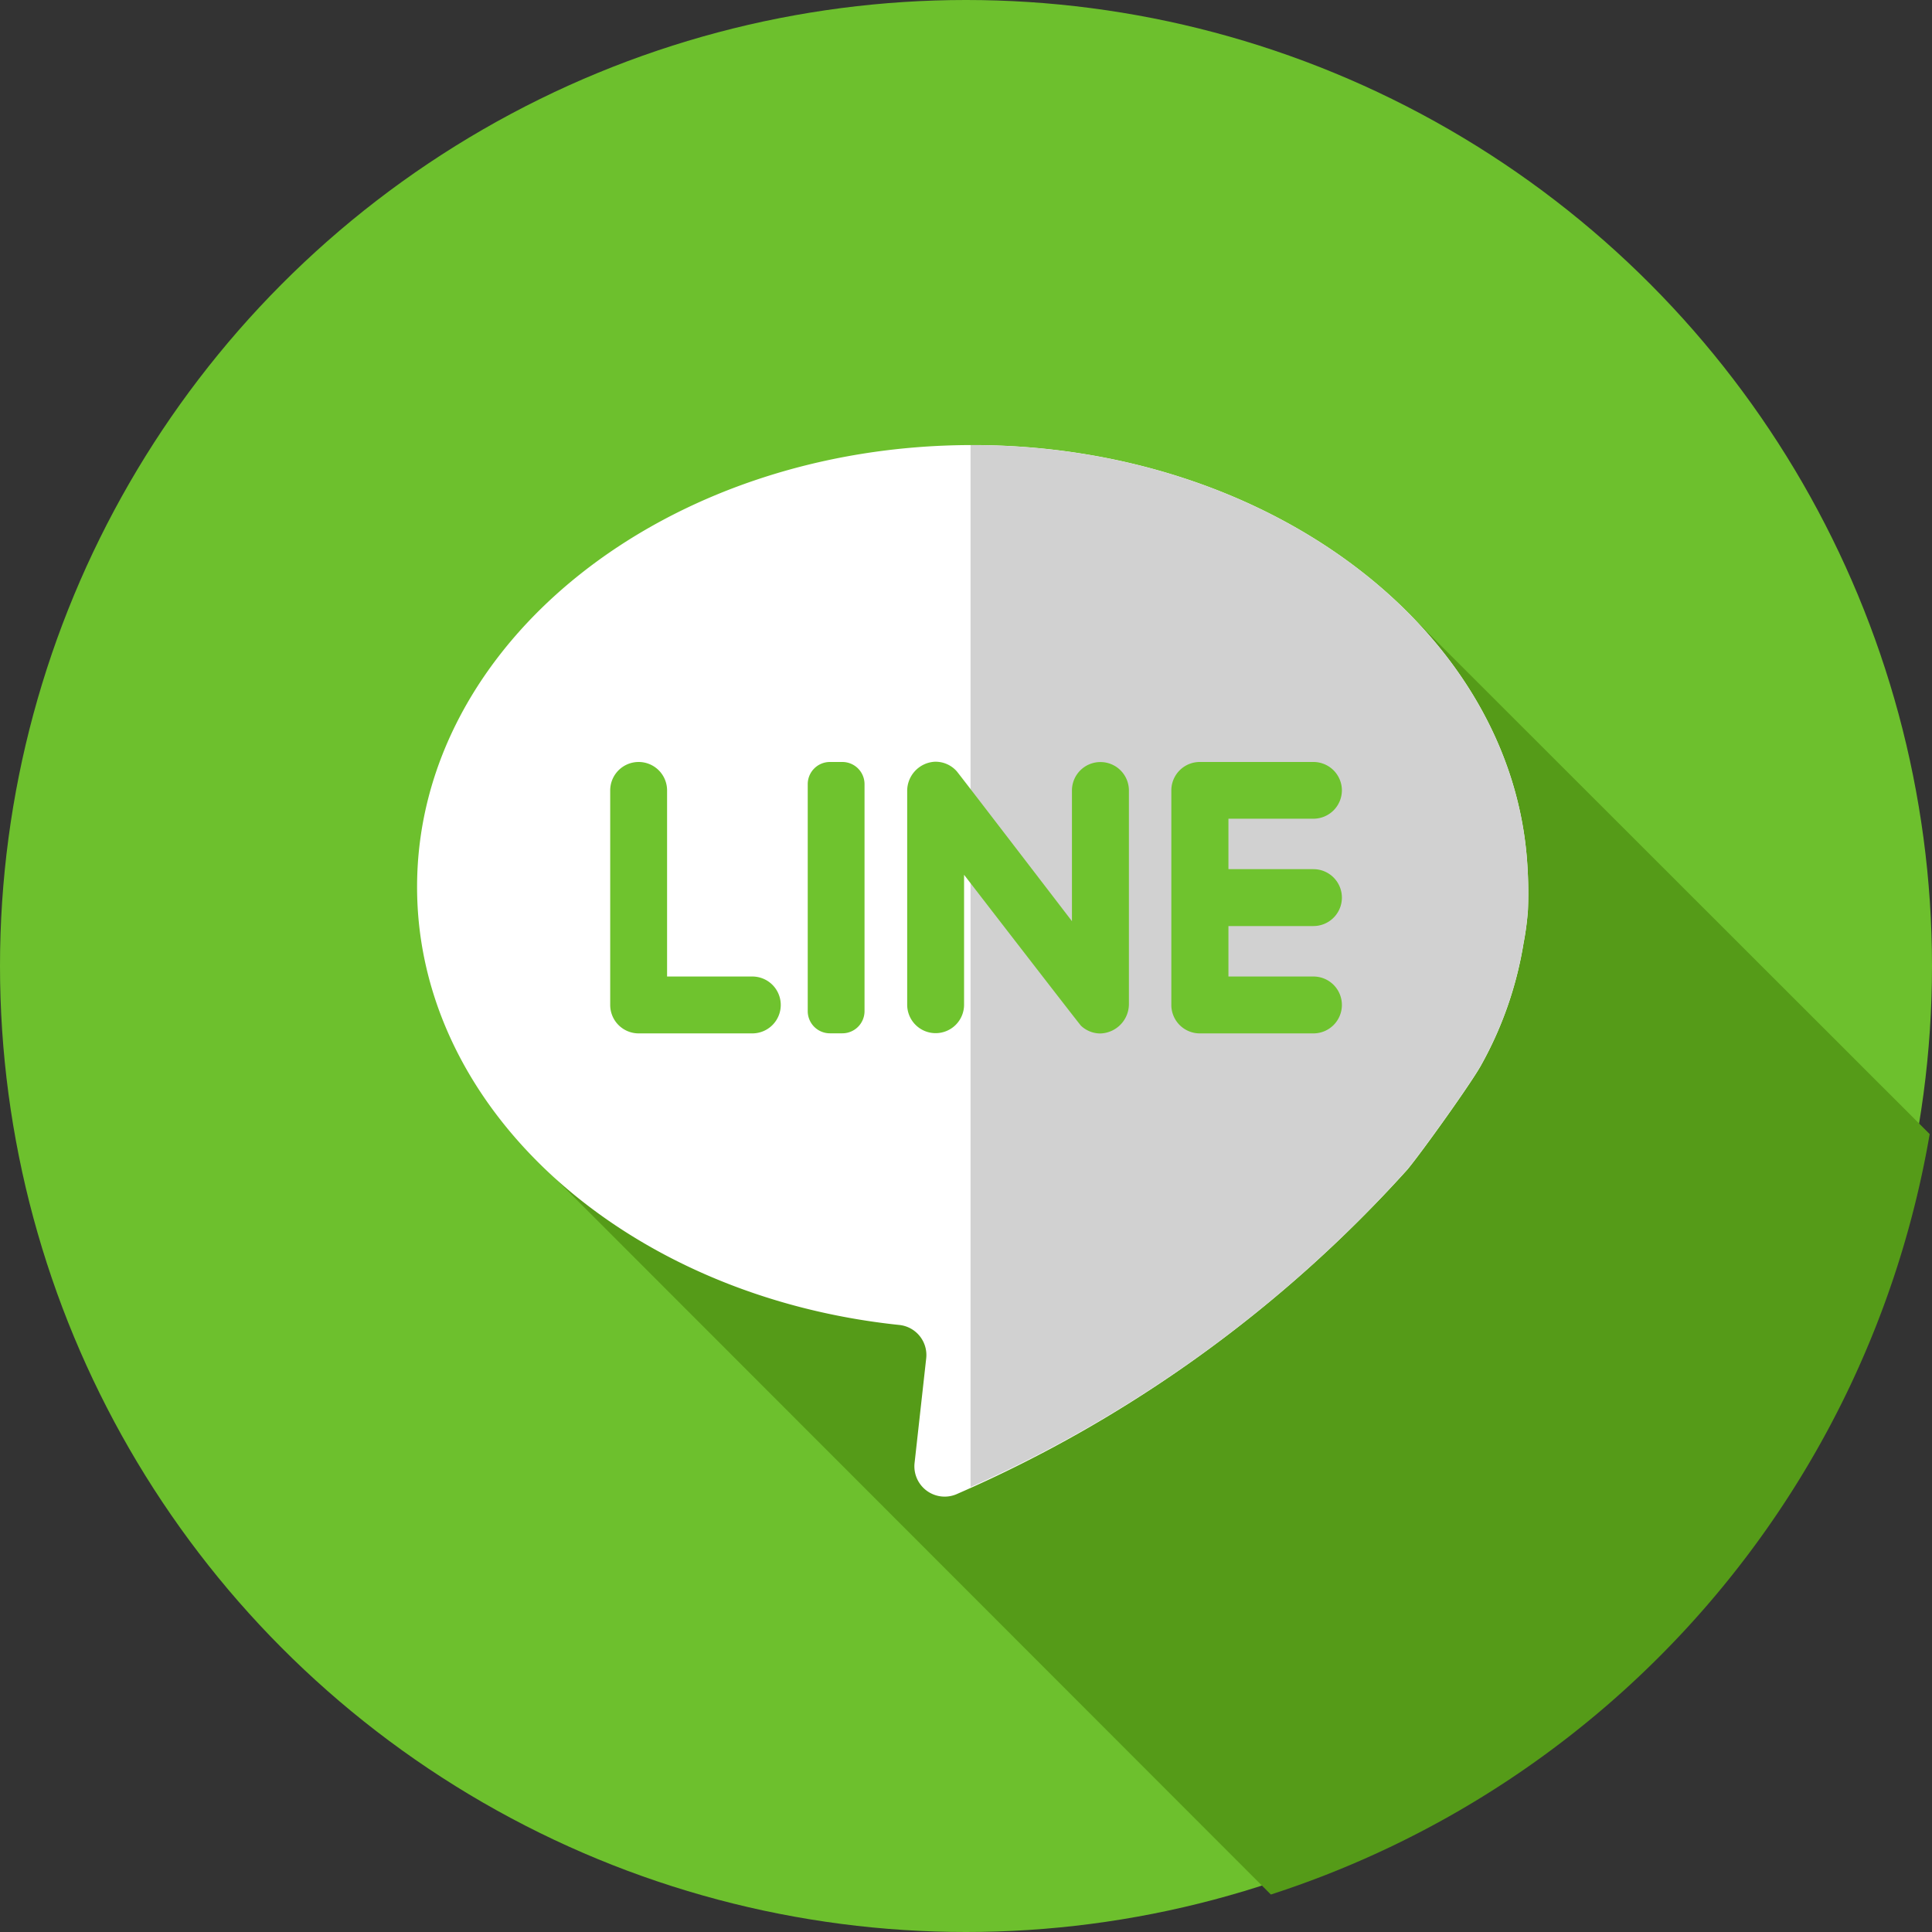 <svg xmlns="http://www.w3.org/2000/svg" width="25" height="25" viewBox="0 0 25 25"><rect x="0" y="0" width="25" height="25" fill="#333333" stroke="none"/><defs><style>.a{fill:#6dc02d;}.b{fill:#559b18;}.c{fill:#fff;}.d{fill:#d1d1d1;}.e{fill:#6fc32e;}</style></defs><g transform="translate(0.413)"><circle class="a" cx="12.5" cy="12.5" r="12.5" transform="translate(-0.413)"/><path class="b" d="M156.687,160.118,145.715,167.5l9.269,9.276a12.577,12.577,0,0,0,8.525-9.84Z" transform="translate(-138.952 -152.261)"/><path class="c" d="M123.784,123.838a3.608,3.608,0,0,0,.057-.435,5.453,5.453,0,0,0-.007-.559c-.174-3.034-3.322-5.452-7.18-5.452-3.97,0-7.188,2.56-7.188,5.718,0,2.9,2.719,5.3,6.241,5.668a.391.391,0,0,1,.347.432l-.15,1.35a.392.392,0,0,0,.56.4,16.969,16.969,0,0,0,5.818-4.194c.193-.233.824-1.116.952-1.348A4.814,4.814,0,0,0,123.784,123.838Z" transform="translate(-104.482 -111.633)"/><path class="d" d="M262.63,122.843c-.174-3.034-3.322-5.452-7.18-5.452h-.026v13.483a16.785,16.785,0,0,0,5.654-4.114c.193-.233.824-1.116.952-1.348a4.813,4.813,0,0,0,.549-1.575,3.6,3.6,0,0,0,.057-.435A5.43,5.43,0,0,0,262.63,122.843Z" transform="translate(-243.278 -111.631)"/><g transform="translate(7.484 9.86)"><path class="e" d="M161.154,203.716v-2.408a.368.368,0,0,0-.368-.368h0a.368.368,0,0,0-.368.368v2.776a.368.368,0,0,0,.368.368h1.471a.368.368,0,0,0,.368-.368h0a.368.368,0,0,0-.368-.368h-1.1Z" transform="translate(-160.419 -200.94)"/><path class="e" d="M212.946,204.449h-.161a.287.287,0,0,1-.287-.287v-2.937a.287.287,0,0,1,.287-.287h.161a.287.287,0,0,1,.287.287v2.937A.287.287,0,0,1,212.946,204.449Z" transform="translate(-209.943 -200.938)"/><path class="e" d="M240.856,201.308V203s-1.468-1.915-1.491-1.94a.366.366,0,0,0-.288-.123.378.378,0,0,0-.353.383v2.761a.368.368,0,0,0,.368.368h0a.368.368,0,0,0,.368-.368V202.4s1.491,1.932,1.513,1.953a.365.365,0,0,0,.249.1.381.381,0,0,0,.371-.383v-2.761a.368.368,0,0,0-.368-.368h0A.368.368,0,0,0,240.856,201.308Z" transform="translate(-234.882 -200.94)"/><path class="e" d="M310.612,201.308h0a.368.368,0,0,0-.368-.368h-1.471a.368.368,0,0,0-.368.368v2.776a.368.368,0,0,0,.368.368h1.471a.368.368,0,0,0,.368-.368h0a.368.368,0,0,0-.368-.368h-1.1v-.653h1.1a.368.368,0,0,0,.368-.368h0a.368.368,0,0,0-.368-.368h-1.1v-.653h1.1A.368.368,0,0,0,310.612,201.308Z" transform="translate(-301.145 -200.94)"/></g></g></svg>